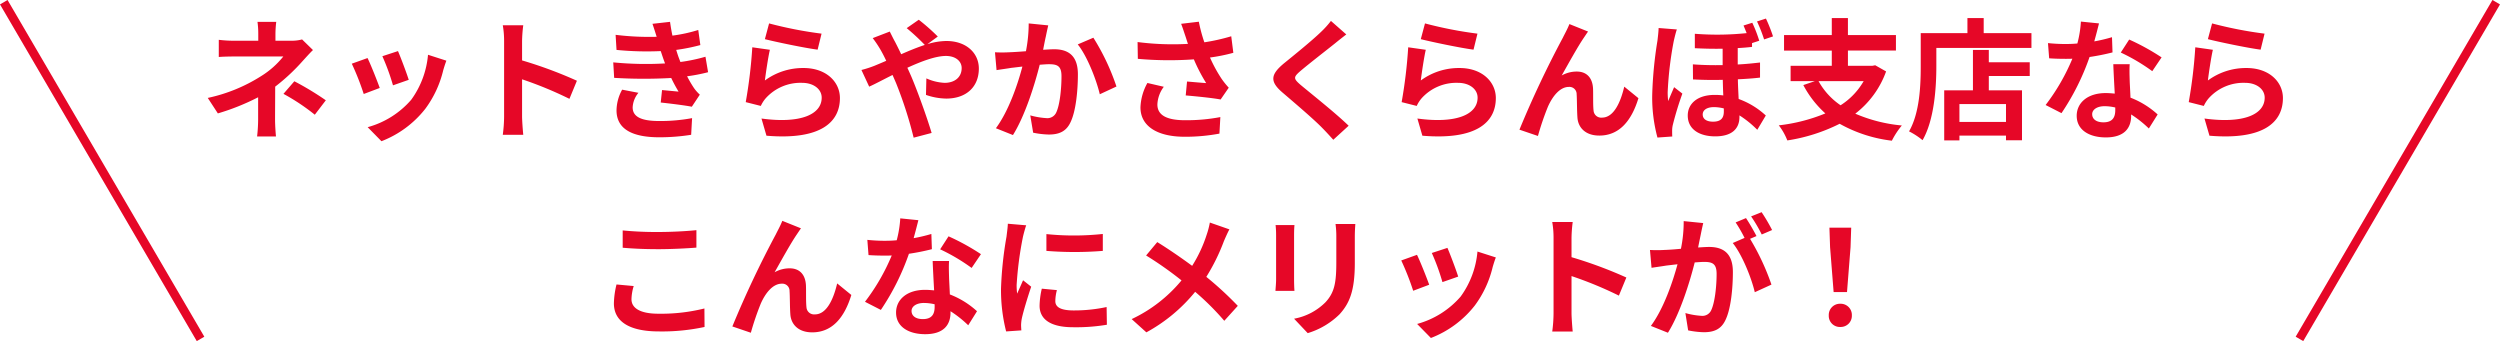 <svg xmlns="http://www.w3.org/2000/svg" width="571.727" height="78.009" viewBox="0 0 571.727 78.009">
  <g id="intoro_title" transform="translate(-397.137 -815.495)">
    <path id="パス_14808" data-name="パス 14808" d="M-143.46-21.81v3.96c2.43.21,5.04.33,8.19.33,2.85,0,6.57-.18,8.67-.36v-3.99c-2.31.24-5.73.42-8.7.42A78.7,78.7,0,0,1-143.46-21.81Zm2.52,12.72-3.93-.36a19.407,19.407,0,0,0-.6,4.32c0,4.11,3.45,6.42,10.32,6.42A46.229,46.229,0,0,0-124.74.27l-.03-4.23a41.192,41.192,0,0,1-10.53,1.2c-4.32,0-6.15-1.38-6.15-3.3A11.054,11.054,0,0,1-140.94-9.09Zm38.25-13.2L-106.95-24c-.51,1.26-1.08,2.25-1.47,3.06A231.621,231.621,0,0,0-118.38.15l4.23,1.44a63.088,63.088,0,0,1,2.28-6.69c1.08-2.43,2.76-4.53,4.8-4.53a1.646,1.646,0,0,1,1.77,1.68c.09,1.23.06,3.69.18,5.28.12,2.19,1.68,4.17,5.01,4.17,4.59,0,7.38-3.42,8.94-8.55l-3.24-2.64c-.87,3.72-2.46,7.08-5.07,7.08a1.744,1.744,0,0,1-1.95-1.62c-.15-1.26-.06-3.66-.12-5.01-.12-2.49-1.47-3.9-3.72-3.9a6.977,6.977,0,0,0-3.45.9c1.5-2.64,3.6-6.48,5.07-8.64C-103.32-21.36-102.99-21.87-102.69-22.29Zm26.85-1.86-4.14-.42a25.228,25.228,0,0,1-.81,5.01c-.93.09-1.83.12-2.73.12a37.9,37.9,0,0,1-3.99-.21l.27,3.48c1.29.09,2.52.12,3.75.12.51,0,1.02,0,1.56-.03A47.266,47.266,0,0,1-88.05-5.49l3.63,1.86A55.278,55.278,0,0,0-78-16.47a52.045,52.045,0,0,0,5.25-1.05L-72.87-21a36.778,36.778,0,0,1-4.05.96C-76.47-21.66-76.08-23.19-75.84-24.15ZM-77.4-3.39c0-1.05,1.11-1.83,2.85-1.83a10.777,10.777,0,0,1,2.43.3v.6c0,1.65-.63,2.79-2.7,2.79C-76.47-1.53-77.4-2.28-77.4-3.39Zm8.58-11.43h-3.75c.06,1.83.21,4.5.33,6.72-.69-.06-1.35-.12-2.07-.12-4.17,0-6.63,2.25-6.63,5.19,0,3.3,2.94,4.95,6.66,4.95,4.26,0,5.79-2.16,5.79-4.95v-.3A25.433,25.433,0,0,1-64.44-.12l2.01-3.21a19.618,19.618,0,0,0-6.21-3.84c-.06-1.5-.15-2.94-.18-3.81C-68.85-12.3-68.91-13.56-68.82-14.82Zm5.16,1.59,2.13-3.15a51.676,51.676,0,0,0-7.41-4.08l-1.92,2.97A43.3,43.3,0,0,1-63.66-13.23Zm17.1-7.74v3.84a80.519,80.519,0,0,0,12.9,0V-21A61.69,61.69,0,0,1-46.56-20.97Zm2.4,12.81-3.45-.33a18.328,18.328,0,0,0-.51,3.9c0,3.09,2.49,4.92,7.65,4.92a42.486,42.486,0,0,0,7.74-.57l-.06-4.05a35.463,35.463,0,0,1-7.53.78c-3.06,0-4.2-.81-4.2-2.13A10.183,10.183,0,0,1-44.16-8.16Zm-7.02-14.82-4.2-.36c-.03.96-.21,2.1-.3,2.94A83.654,83.654,0,0,0-56.94-8.52a38.35,38.35,0,0,0,1.17,9.81l3.48-.24c-.03-.42-.06-.9-.06-1.23a9.052,9.052,0,0,1,.15-1.41c.33-1.59,1.32-4.86,2.16-7.35l-1.86-1.47c-.42.99-.9,2.04-1.35,3.06a14.474,14.474,0,0,1-.12-1.95,79.569,79.569,0,0,1,1.44-11.01C-51.81-20.85-51.42-22.35-51.18-22.98Zm46.47.93-4.47-1.56a18.71,18.71,0,0,1-.72,2.76,31.109,31.109,0,0,1-3.33,7.14c-2.43-1.8-5.58-3.96-7.98-5.43l-2.55,3.06a82.481,82.481,0,0,1,8.1,5.7,33.014,33.014,0,0,1-11.4,8.85L-23.7,1.5A37.5,37.5,0,0,0-12.54-7.77,60.407,60.407,0,0,1-5.88-1.14l3.09-3.42a78.554,78.554,0,0,0-7.2-6.63,45.308,45.308,0,0,0,4.02-8.16C-5.67-20.04-5.1-21.36-4.71-22.05Zm28.8-1.23H19.56a21.163,21.163,0,0,1,.18,3v5.7c0,4.68-.39,6.93-2.46,9.18a13.572,13.572,0,0,1-7.2,3.78l3.12,3.3a17.664,17.664,0,0,0,7.29-4.32c2.22-2.46,3.48-5.25,3.48-11.7v-5.94C23.97-21.48,24.03-22.44,24.09-23.28Zm-13.92.24H5.85a21.3,21.3,0,0,1,.12,2.31v10.11c0,.9-.12,2.07-.15,2.64h4.35c-.06-.69-.09-1.86-.09-2.61V-20.73C10.08-21.69,10.11-22.35,10.17-23.04Zm34.98,5.22-3.57,1.17a49.968,49.968,0,0,1,2.43,6.66l3.6-1.26C47.19-12.63,45.72-16.53,45.15-17.82Zm11.07,2.19-4.2-1.35A20.518,20.518,0,0,1,48.18-6.69,20.186,20.186,0,0,1,38.22-.42l3.15,3.21A23.428,23.428,0,0,0,51.42-4.65a24.19,24.19,0,0,0,4.08-8.79C55.68-14.04,55.86-14.67,56.22-15.63Zm-18.03-.6-3.6,1.29a60.6,60.6,0,0,1,2.73,6.93l3.66-1.38C40.38-11.07,38.94-14.7,38.19-16.23ZM69.42-2.88a32.95,32.95,0,0,1-.3,4.2H73.8c-.12-1.23-.27-3.33-.27-4.2v-8.49A86.651,86.651,0,0,1,84.36-6.9l1.71-4.14a97.981,97.981,0,0,0-12.54-4.65v-4.44a32.616,32.616,0,0,1,.27-3.6H69.12a20.825,20.825,0,0,1,.3,3.6Zm34.23-20.61-4.47-.45a30.532,30.532,0,0,1-.63,6.33c-1.53.15-2.94.24-3.87.27a28.645,28.645,0,0,1-3.21,0l.36,4.08c.93-.15,2.49-.36,3.36-.51.54-.06,1.5-.18,2.58-.3C96.66-9.96,94.59-3.9,91.68.03l3.9,1.56c2.76-4.41,4.98-11.52,6.12-16.08.87-.06,1.62-.12,2.1-.12,1.86,0,2.91.33,2.91,2.73,0,2.97-.42,6.6-1.23,8.31a2.2,2.2,0,0,1-2.25,1.29,17.335,17.335,0,0,1-3.66-.63l.63,3.96a19.715,19.715,0,0,0,3.6.42c2.28,0,3.93-.66,4.92-2.76,1.29-2.61,1.71-7.47,1.71-11.01,0-4.32-2.25-5.73-5.43-5.73-.63,0-1.5.06-2.52.12.21-1.08.45-2.19.63-3.09C103.26-21.75,103.47-22.71,103.65-23.49ZM117-25.98l-2.4.96a33.93,33.93,0,0,1,2.43,4.14l2.37-1.02A39.911,39.911,0,0,0,117-25.98Zm-3.57,1.35-2.37.99a33.168,33.168,0,0,1,2.04,3.54l-2.7,1.17c2.13,2.64,4.26,7.92,5.04,11.25l3.81-1.74a54.439,54.439,0,0,0-4.89-10.47l1.47-.63C115.26-21.63,114.18-23.52,113.43-24.63ZM133.47-7.71h3.06l.81-10.26.15-4.47h-4.98l.15,4.47ZM135,.27a2.553,2.553,0,0,0,2.64-2.64A2.56,2.56,0,0,0,135-5.04a2.56,2.56,0,0,0-2.64,2.67A2.536,2.536,0,0,0,135,.27Z" transform="translate(683 890)" fill="#e60727"/>
    <path id="パス_14807" data-name="パス 14807" d="M-222.69-24.51h-4.29a19.381,19.381,0,0,1,.18,2.76v1.56h-5.19a28.223,28.223,0,0,1-3.84-.21v3.93c.93-.09,2.82-.12,3.9-.12h10.86a19.83,19.83,0,0,1-5.04,4.47,37.258,37.258,0,0,1-12.24,5.01l2.31,3.54a52.674,52.674,0,0,0,9.21-3.69v5.13a34.556,34.556,0,0,1-.24,3.84h4.32c-.09-.93-.21-2.64-.21-3.84,0-1.89.03-5.16.03-7.56a45.272,45.272,0,0,0,6.3-5.88c.66-.72,1.56-1.74,2.34-2.49l-2.49-2.43a8.992,8.992,0,0,1-2.49.3h-3.6v-1.56A24.589,24.589,0,0,1-222.69-24.51Zm8.82,21.24,2.52-3.3a67.626,67.626,0,0,0-7.2-4.35l-2.49,2.88A47.184,47.184,0,0,1-213.87-3.27Zm19.02-14.55-3.57,1.17a49.968,49.968,0,0,1,2.43,6.66l3.6-1.26C-192.81-12.63-194.28-16.53-194.85-17.82Zm11.07,2.19-4.2-1.35a20.518,20.518,0,0,1-3.84,10.29,20.186,20.186,0,0,1-9.96,6.27l3.15,3.21a23.428,23.428,0,0,0,10.05-7.44,24.19,24.19,0,0,0,4.08-8.79C-184.32-14.04-184.14-14.67-183.78-15.63Zm-18.03-.6-3.6,1.29a60.6,60.6,0,0,1,2.73,6.93l3.66-1.38C-199.62-11.07-201.06-14.7-201.81-16.23Zm31.23,13.35a32.949,32.949,0,0,1-.3,4.2h4.68c-.12-1.23-.27-3.33-.27-4.2v-8.49A86.651,86.651,0,0,1-155.64-6.9l1.71-4.14a97.982,97.982,0,0,0-12.54-4.65v-4.44a32.614,32.614,0,0,1,.27-3.6h-4.68a20.824,20.824,0,0,1,.3,3.6Zm24.96-12.36.21,3.54a111.568,111.568,0,0,0,13.05.03c.48,1.02,1.05,2.07,1.68,3.12-.9-.09-2.52-.24-3.78-.36l-.3,2.85c2.19.24,5.43.63,7.11.96l1.83-2.76a9.145,9.145,0,0,1-1.35-1.53,27.3,27.3,0,0,1-1.56-2.67,40.2,40.2,0,0,0,4.8-.93l-.6-3.54a38.731,38.731,0,0,1-5.73,1.2c-.18-.48-.36-.93-.51-1.35-.15-.45-.3-.93-.45-1.41a43.735,43.735,0,0,0,5.52-1.11l-.48-3.45a34.481,34.481,0,0,1-5.91,1.29q-.315-1.53-.54-3.15l-4.02.45c.36,1.05.66,2.01.96,2.97a62.4,62.4,0,0,1-9.39-.45l.21,3.45a70.142,70.142,0,0,0,10.11.27c.18.51.36,1.08.6,1.77.12.33.24.69.39,1.05A76.876,76.876,0,0,1-145.62-15.24Zm5.76,6.96L-143.58-9a9.962,9.962,0,0,0-1.29,4.83c.06,4.29,3.78,6.06,9.78,6.06a46.078,46.078,0,0,0,7.29-.57l.21-3.81a39.485,39.485,0,0,1-7.53.66c-3.96,0-6.06-.9-6.06-3.12A5.63,5.63,0,0,1-139.86-8.28Zm29.88-15.87-.96,3.6c2.34.6,9.03,2.01,12.06,2.4l.9-3.66A91.824,91.824,0,0,1-109.98-24.15Zm.18,6.03-4.02-.57a110.676,110.676,0,0,1-1.5,12.54l3.45.87a7.269,7.269,0,0,1,1.11-1.74,10.68,10.68,0,0,1,8.34-3.54c2.61,0,4.47,1.44,4.47,3.39,0,3.81-4.77,6-13.77,4.77l1.14,3.93c12.48,1.05,16.8-3.15,16.8-8.61,0-3.63-3.06-6.87-8.31-6.87a14.685,14.685,0,0,0-8.85,2.85C-110.73-12.81-110.19-16.47-109.8-18.12Zm20.94,4.62,1.77,3.81c1.29-.57,3.18-1.59,5.34-2.67.27.6.54,1.23.81,1.86A92.976,92.976,0,0,1-76.92,1.98L-72.81.9c-.99-3.36-3.3-9.78-4.71-13.05-.27-.6-.54-1.23-.84-1.86,3.21-1.47,6.48-2.7,8.82-2.7,2.25,0,3.6,1.23,3.6,2.76,0,2.16-1.65,3.39-3.9,3.39a11.333,11.333,0,0,1-4.17-1.02L-74.1-7.8a14.762,14.762,0,0,0,4.62.84c4.59,0,7.47-2.67,7.47-6.87,0-3.48-2.79-6.3-7.44-6.3a15.308,15.308,0,0,0-4.32.72l2.37-1.74a46.382,46.382,0,0,0-4.35-3.84l-2.76,1.92a49.061,49.061,0,0,1,4.14,3.84c-1.74.57-3.57,1.32-5.4,2.13-.48-1.02-.96-1.98-1.41-2.85-.33-.57-.93-1.8-1.2-2.34l-3.9,1.5a25.361,25.361,0,0,1,1.77,2.64c.45.78.9,1.65,1.32,2.55-.9.39-1.83.78-2.7,1.14A24.987,24.987,0,0,1-88.86-13.5Zm42.72-10.2-4.47-.45a33.252,33.252,0,0,1-.63,6.36c-1.53.12-2.94.21-3.87.24a28.644,28.644,0,0,1-3.21,0l.36,4.08c.9-.15,2.49-.36,3.33-.51.57-.06,1.5-.18,2.58-.3-1.08,4.11-3.15,10.17-6.06,14.1l3.9,1.56c2.76-4.41,4.98-11.52,6.12-16.08.84-.06,1.59-.12,2.07-.12,1.89,0,2.91.33,2.91,2.73,0,2.97-.39,6.6-1.2,8.31a2.224,2.224,0,0,1-2.25,1.29,17.577,17.577,0,0,1-3.69-.63l.66,3.96a19.408,19.408,0,0,0,3.6.42c2.25,0,3.93-.66,4.92-2.76,1.29-2.61,1.71-7.47,1.71-11.01,0-4.32-2.25-5.73-5.43-5.73-.63,0-1.53.06-2.52.12.21-1.08.42-2.19.63-3.09C-46.53-21.96-46.32-22.92-46.14-23.7Zm10.32,2.82-3.57,1.53c2.13,2.64,4.26,8.07,5.04,11.4l3.81-1.77A51.853,51.853,0,0,0-35.82-20.88Zm21.03-.42c.18.51.36,1.14.6,1.83a62.8,62.8,0,0,1-11.52-.42l.06,3.84a80.447,80.447,0,0,0,12.81.12,39.421,39.421,0,0,0,2.82,5.43c-.93-.06-2.91-.24-4.38-.36l-.3,3.18c2.52.21,6.3.6,7.98.93l1.86-2.7a18.916,18.916,0,0,1-1.62-2.01,32.86,32.86,0,0,1-2.67-4.89,39.9,39.9,0,0,0,5.34-1.08l-.48-3.78a45.177,45.177,0,0,1-6.15,1.38,35.083,35.083,0,0,1-1.26-4.71l-4.05.48C-15.36-23.07-15.03-21.99-14.79-21.3ZM-19.71-9.66l-3.75-.87a12.28,12.28,0,0,0-1.59,5.58c0,4.32,3.87,6.69,9.99,6.72a42.323,42.323,0,0,0,8.07-.72l.21-3.78a41.433,41.433,0,0,1-8.04.72c-4.11,0-6.36-1.08-6.36-3.6A7.227,7.227,0,0,1-19.71-9.66ZM22.02-21.63l-3.51-3.09a20.851,20.851,0,0,1-2.31,2.55c-2.01,1.95-6.12,5.28-8.49,7.2-3,2.52-3.24,4.11-.24,6.66,2.73,2.34,7.14,6.09,8.97,7.98.9.9,1.77,1.86,2.61,2.79L22.56-.75C19.5-3.72,13.8-8.22,11.55-10.11c-1.62-1.41-1.65-1.74-.06-3.12,2.01-1.71,5.97-4.77,7.92-6.33C20.1-20.13,21.09-20.91,22.02-21.63Zm18-2.52-.96,3.6c2.34.6,9.03,2.01,12.06,2.4l.9-3.66A91.823,91.823,0,0,1,40.02-24.15Zm.18,6.03-4.02-.57a110.676,110.676,0,0,1-1.5,12.54l3.45.87a7.268,7.268,0,0,1,1.11-1.74,10.68,10.68,0,0,1,8.34-3.54c2.61,0,4.47,1.44,4.47,3.39,0,3.81-4.77,6-13.77,4.77l1.14,3.93c12.48,1.05,16.8-3.15,16.8-8.61,0-3.63-3.06-6.87-8.31-6.87a14.685,14.685,0,0,0-8.85,2.85C39.27-12.81,39.81-16.47,40.2-18.12Zm37.11-4.17L73.05-24c-.51,1.26-1.08,2.25-1.47,3.06A231.623,231.623,0,0,0,61.62.15l4.23,1.44A63.088,63.088,0,0,1,68.13-5.1c1.08-2.43,2.76-4.53,4.8-4.53A1.646,1.646,0,0,1,74.7-7.95c.09,1.23.06,3.69.18,5.28C75-.48,76.56,1.5,79.89,1.5c4.59,0,7.38-3.42,8.94-8.55L85.59-9.69c-.87,3.72-2.46,7.08-5.07,7.08a1.744,1.744,0,0,1-1.95-1.62c-.15-1.26-.06-3.66-.12-5.01-.12-2.49-1.47-3.9-3.72-3.9a6.977,6.977,0,0,0-3.45.9c1.5-2.64,3.6-6.48,5.07-8.64C76.68-21.36,77.01-21.87,77.31-22.29ZM103.53-3.33c0-.99.93-1.68,2.61-1.68a9.623,9.623,0,0,1,2.22.3v.72c0,1.44-.63,2.31-2.46,2.31C104.46-1.68,103.53-2.25,103.53-3.33Zm14.46-21.93-2.04.66a33.467,33.467,0,0,1,1.62,4.11l2.04-.69A34.915,34.915,0,0,0,117.99-25.26ZM97.62-22.77l-4.17-.33c-.03.96-.18,2.13-.27,2.91a91.382,91.382,0,0,0-1.2,12.54,35.236,35.236,0,0,0,1.2,9.6l3.39-.24c-.03-.45-.03-.93-.03-1.26a5.864,5.864,0,0,1,.15-1.38A74.012,74.012,0,0,1,98.88-8.1L96.99-9.57c-.42.99-.93,2.13-1.35,3.18a16.133,16.133,0,0,1-.12-2.04A80.58,80.58,0,0,1,96.9-20.07C97.02-20.61,97.38-22.14,97.62-22.77Zm17.25-1.53-2.01.63c.24.54.48,1.14.72,1.74a65.285,65.285,0,0,1-11.85.15v3.3c2.34.12,4.47.15,6.36.12v3.75c-2.19.03-4.47,0-6.81-.18l.03,3.45c2.31.12,4.62.15,6.81.09.03,1.2.06,2.43.12,3.57a14.045,14.045,0,0,0-1.98-.12c-4.05,0-6.15,2.1-6.15,4.71,0,3.24,2.79,4.77,6.27,4.77,3.9,0,5.55-1.8,5.55-4.44v-.36a23.42,23.42,0,0,1,4.08,3.3l1.95-3.27a18.222,18.222,0,0,0-6.21-3.78c-.06-1.38-.15-2.88-.18-4.5,1.86-.09,3.6-.21,5.07-.39v-3.45c-1.56.18-3.27.36-5.1.45v-3.75c1.17-.06,2.25-.15,3.27-.27v-.87l1.65-.54A30.418,30.418,0,0,0,114.87-24.3Zm25.47,13.35a16.03,16.03,0,0,1-5.28,5.52,16.078,16.078,0,0,1-5.04-5.52Zm2.64-3.63-.63.12h-5.61v-3.48h10.98v-3.54H136.74v-3.9h-3.69v3.9H122.13v3.54h10.92v3.48h-9.42v3.51h5.55l-2.64.9a23.186,23.186,0,0,0,5.04,6.48A39.539,39.539,0,0,1,120.93-.84a13.591,13.591,0,0,1,1.95,3.45A40.014,40.014,0,0,0,134.85-1.2a31.979,31.979,0,0,0,11.94,3.87,18.325,18.325,0,0,1,2.28-3.48,34.774,34.774,0,0,1-10.65-2.7,21.21,21.21,0,0,0,7.05-9.66ZM172.89-1.62H162.24V-5.7h10.65Zm-3.93-16.47h-3.63v9.24h-6.57V2.61h3.48V1.5h10.65V2.58h3.66V-8.85h-7.59v-3.27h9.36v-3.15h-9.36Zm-1.17-3.84v-3.45h-3.72v3.45H153.39v7.56c0,4.32-.21,10.62-2.67,14.91a16.57,16.57,0,0,1,3.09,2.01c2.7-4.68,3.15-12.09,3.15-16.92v-4.17h21.75v-3.39Zm26.37-2.22-4.14-.42a25.228,25.228,0,0,1-.81,5.01c-.93.09-1.83.12-2.73.12a37.9,37.9,0,0,1-3.99-.21l.27,3.48c1.29.09,2.52.12,3.75.12.51,0,1.02,0,1.56-.03a47.266,47.266,0,0,1-6.12,10.59l3.63,1.86A55.278,55.278,0,0,0,192-16.47a52.046,52.046,0,0,0,5.25-1.05L197.13-21a36.778,36.778,0,0,1-4.05.96C193.53-21.66,193.92-23.19,194.16-24.15ZM192.6-3.39c0-1.05,1.11-1.83,2.85-1.83a10.777,10.777,0,0,1,2.43.3v.6c0,1.65-.63,2.79-2.7,2.79C193.53-1.53,192.6-2.28,192.6-3.39Zm8.58-11.43h-3.75c.06,1.83.21,4.5.33,6.72-.69-.06-1.35-.12-2.07-.12-4.17,0-6.63,2.25-6.63,5.19,0,3.3,2.94,4.95,6.66,4.95,4.26,0,5.79-2.16,5.79-4.95v-.3a25.432,25.432,0,0,1,4.05,3.21l2.01-3.21a19.618,19.618,0,0,0-6.21-3.84c-.06-1.5-.15-2.94-.18-3.81C201.15-12.3,201.09-13.56,201.18-14.82Zm5.16,1.59,2.13-3.15a51.676,51.676,0,0,0-7.41-4.08l-1.92,2.97A43.3,43.3,0,0,1,206.34-13.23Zm13.68-10.92-.96,3.6c2.34.6,9.03,2.01,12.06,2.4l.9-3.66A91.823,91.823,0,0,1,220.02-24.15Zm.18,6.03-4.02-.57a110.672,110.672,0,0,1-1.5,12.54l3.45.87a7.268,7.268,0,0,1,1.11-1.74,10.68,10.68,0,0,1,8.34-3.54c2.61,0,4.47,1.44,4.47,3.39,0,3.81-4.77,6-13.77,4.77l1.14,3.93c12.48,1.05,16.8-3.15,16.8-8.61,0-3.63-3.06-6.87-8.31-6.87a14.685,14.685,0,0,0-8.85,2.85C219.27-12.81,219.81-16.47,220.2-18.12Z" transform="translate(683 845)" fill="#e60727"/>
    <line id="線_92" data-name="線 92" x2="45" y2="77" transform="translate(398 816)" fill="none" stroke="#e60727" stroke-width="2"/>
    <line id="線_93" data-name="線 93" x1="45" y2="77" transform="translate(923 816)" fill="none" stroke="#e60727" stroke-width="2"/>
  </g>
</svg>
